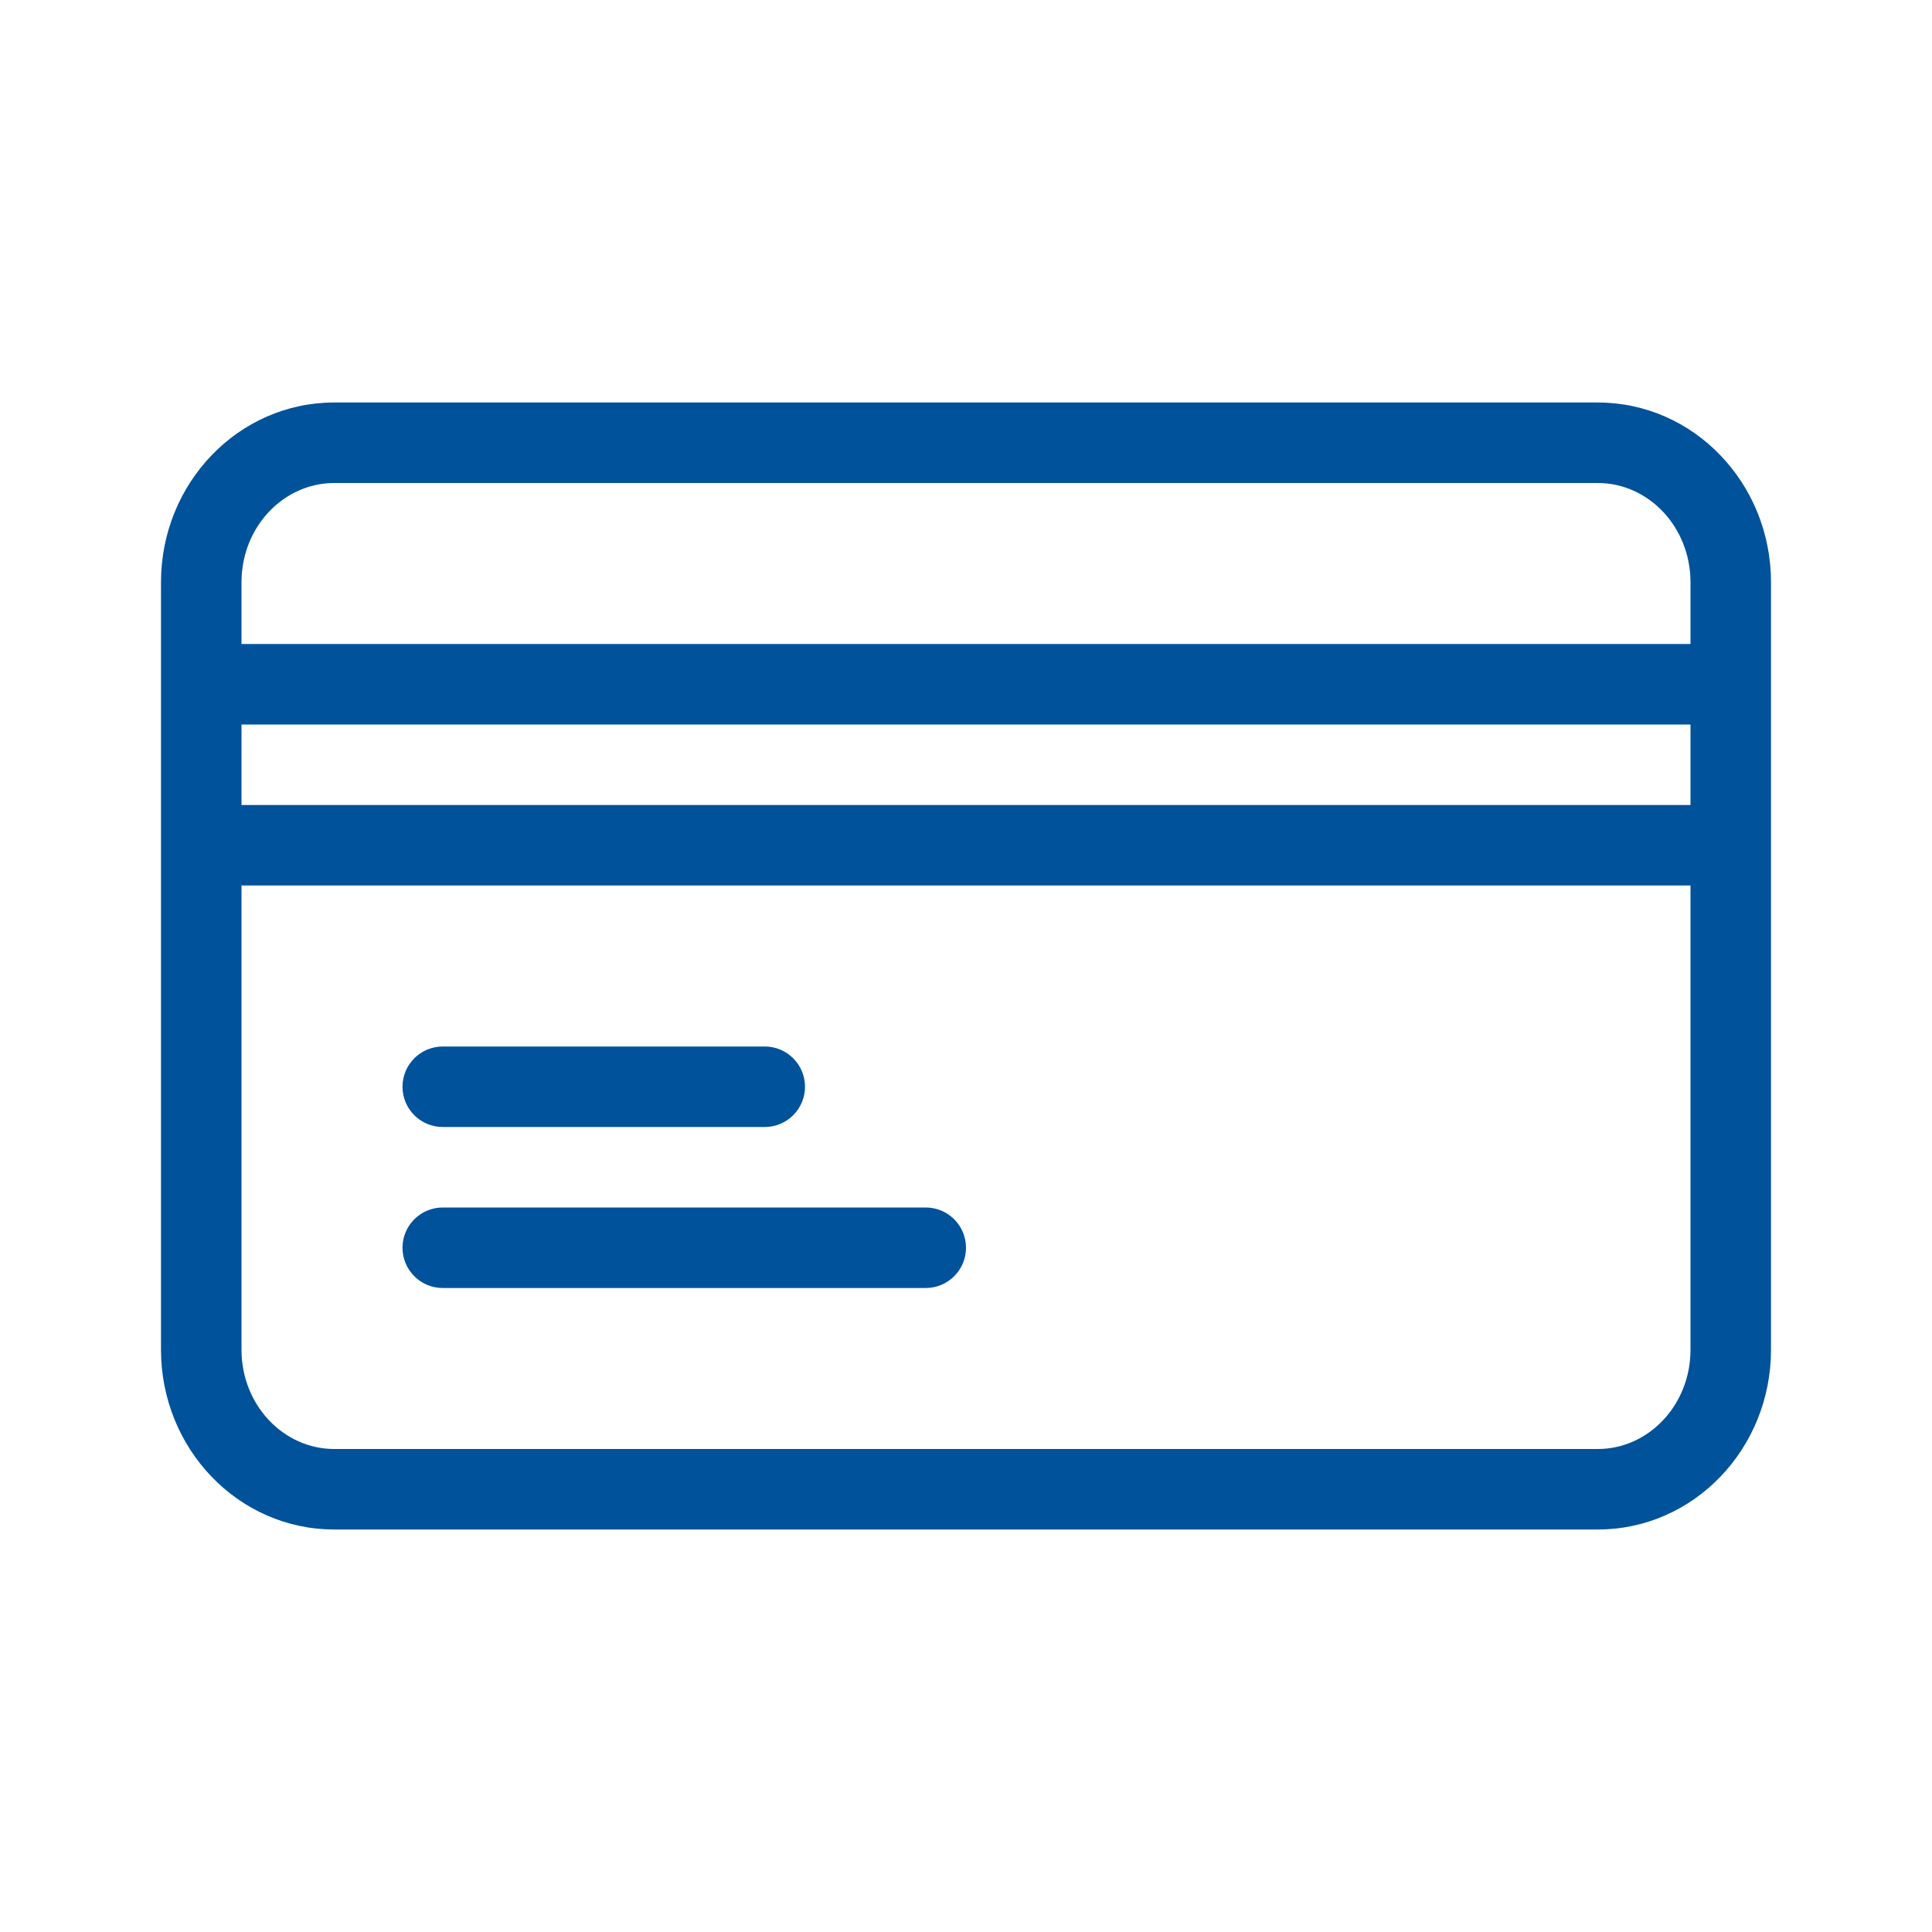 <?xml version="1.0" encoding="UTF-8"?>
<svg width="24px" height="24px" viewBox="0 0 24 24" version="1.1" xmlns="http://www.w3.org/2000/svg" xmlns:xlink="http://www.w3.org/1999/xlink">
    <!-- Generator: Sketch 61.2 (89653) - https://sketch.com -->
    <title>icon/services/card</title>
    <desc>Created with Sketch.</desc>
    <g id="icon/services/card" stroke="none" stroke-width="1" fill="none" fill-rule="evenodd">
        <path d="M19.848,5 C21.042,5 22,6.005 22,7.233 L22,16.767 C22,17.995 21.042,19 19.848,19 L4.152,19 C2.958,19 2,17.995 2,16.767 L2,7.233 C2,6.005 2.958,5 4.152,5 L19.848,5 Z M21,11 L3,11 L3,16.767 C3,17.453 3.521,18 4.152,18 L19.848,18 C20.479,18 21,17.453 21,16.767 L21,11 Z M21,9 L3,9 L3,10 L21,10 L21,9 Z M19.848,6 L4.152,6 C3.521,6 3,6.547 3,7.233 L3,8 L21,8 L21,7.233 C21,6.547 20.479,6 19.848,6 Z M5.5,14 C5.224,14 5,13.776 5,13.5 C5,13.224 5.224,13 5.5,13 L9.5,13 C9.776,13 10,13.224 10,13.5 C10,13.776 9.776,14 9.5,14 L5.5,14 Z M5.5,16 C5.224,16 5,15.776 5,15.5 C5,15.224 5.224,15 5.5,15 L11.5,15 C11.776,15 12,15.224 12,15.5 C12,15.776 11.776,16 11.5,16 L5.5,16 Z" id="Icon" fill="#00529B"></path>
    </g>
</svg>